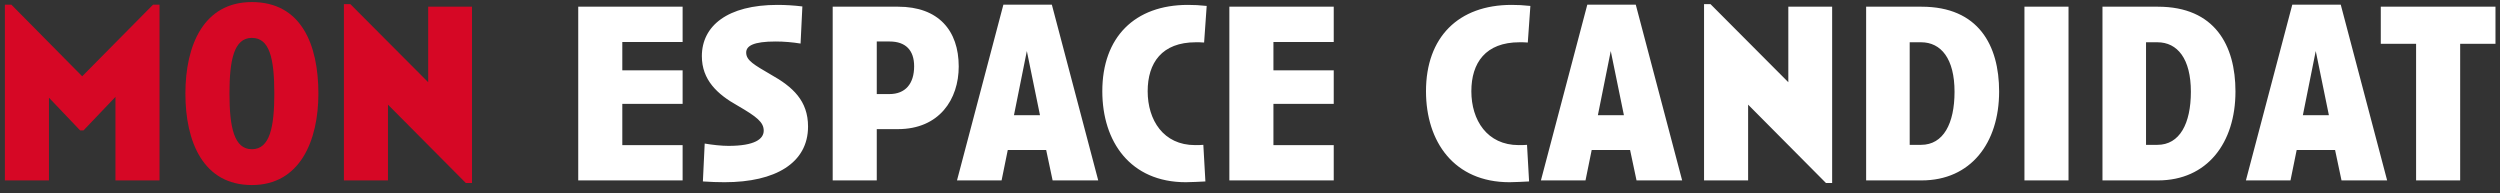 <svg width="194" height="15" viewBox="0 0 194 15" fill="none" xmlns="http://www.w3.org/2000/svg">
<rect x="0" y="0" width="194" height="15" fill="#333333" stroke="none"/>
<path d="M12.379 14H8.959V7.52L6.479 10.12H6.219L3.799 7.58V14H0.379V0.36H0.879L6.379 5.92L11.879 0.36H12.379V14ZM24.707 7.26C24.707 10.94 23.267 14.36 19.547 14.36C15.767 14.36 14.387 11 14.387 7.26C14.387 3.5 15.807 0.16 19.547 0.16C23.367 0.16 24.707 3.44 24.707 7.26ZM21.287 7.26C21.287 4.5 20.907 2.94 19.547 2.94C18.147 2.94 17.807 4.68 17.807 7.26C17.807 9.88 18.167 11.58 19.547 11.58C20.947 11.58 21.287 9.84 21.287 7.26ZM36.627 0.52V14.2H36.147L30.107 8.12V14H26.687V0.32H27.187L33.227 6.38V0.52H36.627Z" fill="#D60725"/>
<path d="M52.971 14H44.871V0.52H52.971V3.26H48.291V5.46H52.971V8.06H48.291V11.26H52.971V14ZM62.704 9.82C62.704 12.64 60.184 14.14 56.224 14.14C55.684 14.14 55.144 14.12 54.544 14.08L54.684 11.14C55.264 11.24 55.984 11.32 56.524 11.32C58.584 11.32 59.264 10.78 59.264 10.14C59.264 9.48 58.724 9.06 57.244 8.2C55.664 7.32 54.464 6.2 54.464 4.36C54.464 2 56.464 0.38 60.324 0.38C60.964 0.38 61.604 0.42 62.264 0.5L62.124 3.38C61.524 3.28 60.844 3.22 60.184 3.22C58.464 3.22 57.904 3.56 57.904 4.08C57.904 4.7 58.544 5.04 59.804 5.78C61.524 6.74 62.704 7.82 62.704 9.82ZM74.397 5.16C74.397 7.7 72.897 10.02 69.677 10.02H68.037V14H64.617V0.52H69.697C72.817 0.52 74.397 2.36 74.397 5.16ZM70.937 5.14C70.937 3.9 70.277 3.22 69.037 3.22H68.037V7.3H69.017C70.257 7.3 70.937 6.5 70.937 5.14ZM85.223 14H81.683L81.183 11.64H78.203L77.723 14H74.263L77.863 0.36H81.623L85.223 14ZM80.703 8.94L79.683 3.96L78.683 8.94H80.703ZM93.539 14.08C93.039 14.1 92.519 14.14 92.019 14.14C87.719 14.14 85.539 11 85.539 7.08C85.539 2.88 88.059 0.38 92.179 0.38C92.639 0.38 93.099 0.4 93.639 0.46L93.439 3.3C93.219 3.28 92.979 3.28 92.799 3.28C90.159 3.28 89.059 4.88 89.059 7.08C89.059 9.32 90.279 11.26 92.739 11.26C92.959 11.26 93.159 11.26 93.379 11.24L93.539 14.08ZM103.498 14H95.398V0.52H103.498V3.26H98.818V5.46H103.498V8.06H98.818V11.26H103.498V14ZM118.657 14.08C118.157 14.1 117.637 14.14 117.137 14.14C112.837 14.14 110.657 11 110.657 7.08C110.657 2.88 113.177 0.38 117.297 0.38C117.757 0.38 118.217 0.4 118.757 0.46L118.557 3.3C118.337 3.28 118.097 3.28 117.917 3.28C115.277 3.28 114.177 4.88 114.177 7.08C114.177 9.32 115.397 11.26 117.857 11.26C118.077 11.26 118.277 11.26 118.497 11.24L118.657 14.08ZM130.535 14H126.995L126.495 11.64H123.515L123.035 14H119.575L123.175 0.36H126.935L130.535 14ZM126.015 8.94L124.995 3.96L123.995 8.94H126.015ZM142.174 0.52V14.2H141.694L135.654 8.12V14H132.234V0.32H132.734L138.774 6.38V0.52H142.174ZM155.132 7.1C155.132 11.1 152.932 14 149.112 14H144.812V0.52H149.112C153.532 0.52 155.132 3.52 155.132 7.1ZM151.672 7.12C151.672 4.56 150.632 3.28 149.072 3.28H148.192V11.24H149.072C150.812 11.24 151.672 9.58 151.672 7.12ZM160.517 14H157.097V0.52H160.517V14ZM173.472 7.1C173.472 11.1 171.272 14 167.452 14H163.152V0.52H167.452C171.872 0.52 173.472 3.52 173.472 7.1ZM170.012 7.12C170.012 4.56 168.972 3.28 167.412 3.28H166.532V11.24H167.412C169.152 11.24 170.012 9.58 170.012 7.12ZM185.242 14H181.702L181.202 11.64H178.222L177.742 14H174.282L177.882 0.36H181.642L185.242 14ZM180.722 8.94L179.702 3.96L178.702 8.94H180.722ZM193.649 3.4H190.909V14H187.489V3.4H184.749V0.52H193.649V3.4Z" fill="white"/>
</svg>

